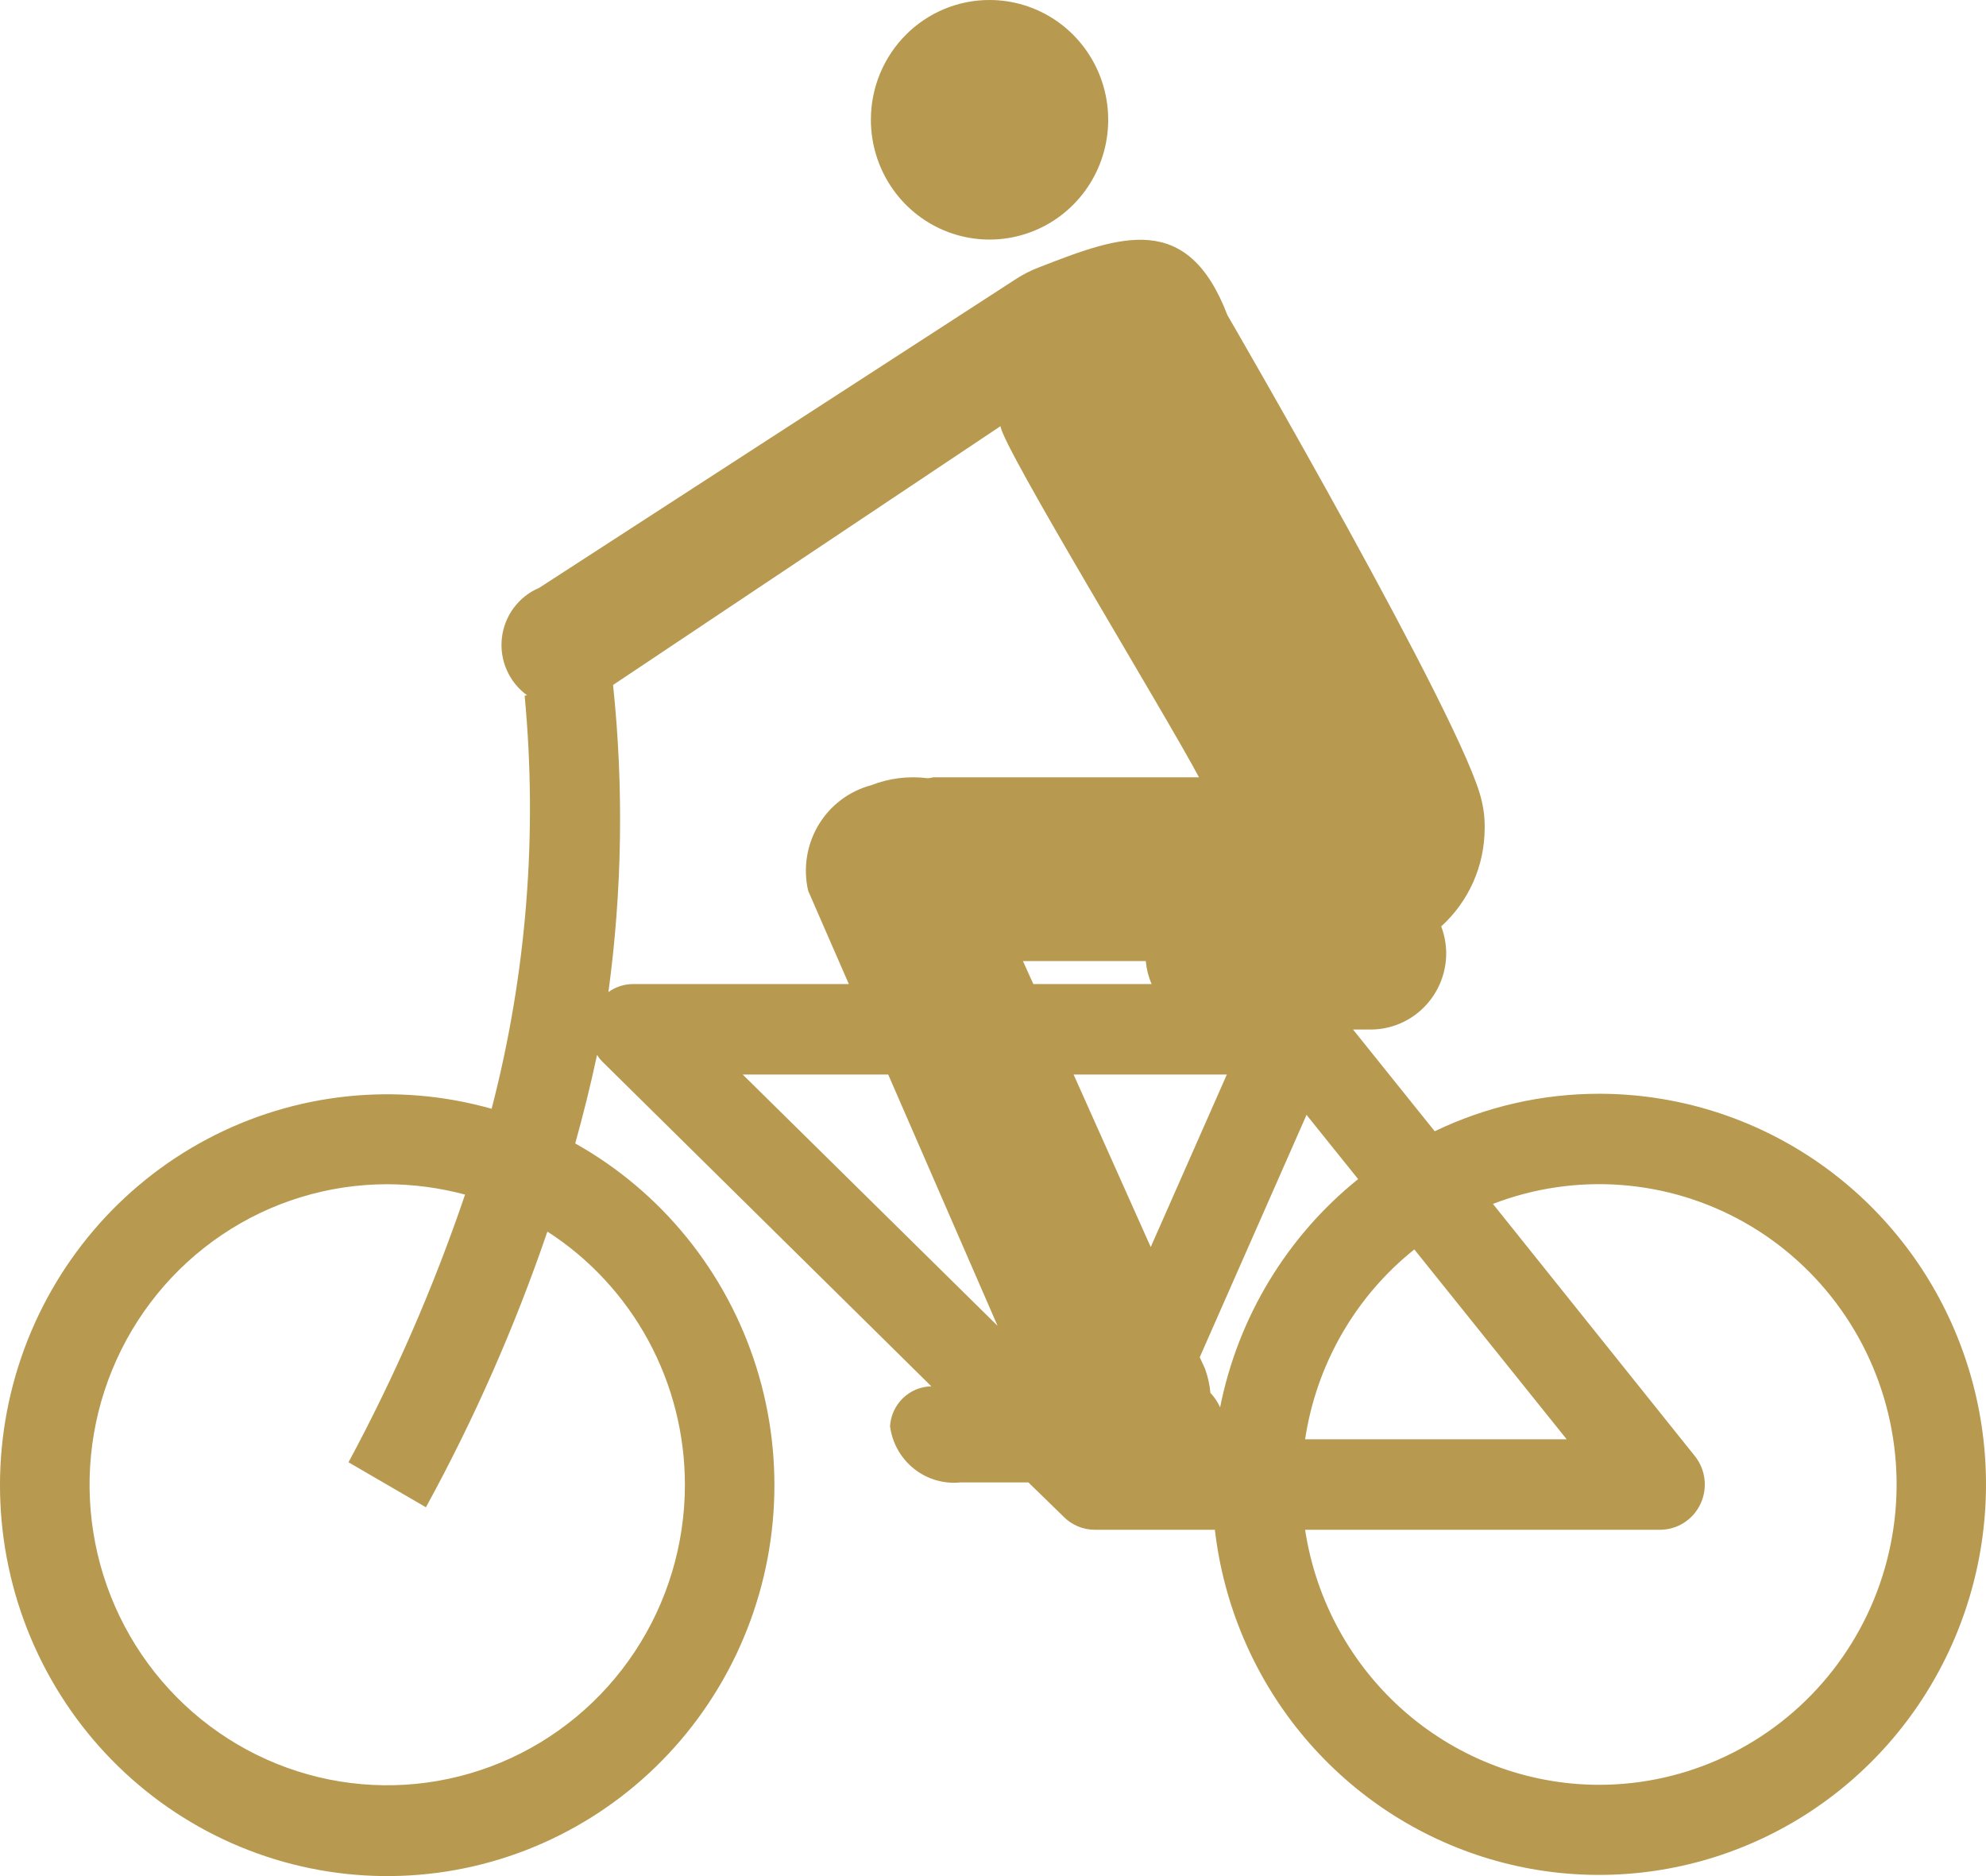 <?xml version="1.0" encoding="UTF-8"?> <svg xmlns="http://www.w3.org/2000/svg" width="288" height="272" viewBox="0 0 288 272" fill="none"> <path fill-rule="evenodd" clip-rule="evenodd" d="M231.887 158.577C223.641 158.577 215.499 160.434 208.054 164.013L196.209 149.264H198.754C200.195 149.264 201.622 148.978 202.954 148.421C204.285 147.864 205.495 147.047 206.514 146.018C207.532 144.989 208.34 143.771 208.891 142.427C209.442 141.083 209.725 139.64 209.724 138.185C209.711 136.861 209.464 135.547 208.997 134.309C210.974 132.518 212.556 130.33 213.642 127.883C214.728 125.436 215.293 122.785 215.3 120.104C215.3 119.968 215.3 119.835 215.3 119.699C215.3 119.563 215.3 119.628 215.3 119.56C215.289 118.554 215.179 117.556 214.97 116.573C214.944 116.412 214.908 116.251 214.862 116.095C212.526 105.151 177.986 45.675 177.986 45.675C172.208 30.585 162.537 34.123 150.712 38.745C149.414 39.232 148.178 39.873 147.028 40.65L78.177 85.236C76.718 85.853 75.449 86.853 74.5 88.13C73.552 89.407 72.958 90.918 72.78 92.504C72.602 94.09 72.847 95.692 73.489 97.15C74.131 98.609 75.147 99.871 76.433 100.801L76.082 100.868C77.983 120.957 76.362 141.232 71.294 160.754C57.501 156.855 42.753 158.419 30.068 165.135C17.383 171.85 7.721 183.206 3.058 196.876C-1.605 210.546 -0.915 225.501 4.986 238.675C10.887 251.848 21.552 262.244 34.8 267.741C48.048 273.239 62.877 273.421 76.252 268.246C89.626 263.07 100.536 252.93 106.747 239.903C112.959 226.875 114.003 211.943 109.665 198.164C105.328 184.385 95.938 172.799 83.416 165.778C84.588 161.564 85.658 157.285 86.581 152.934C86.785 153.281 87.032 153.599 87.315 153.884L135.061 200.992C133.526 201.021 132.059 201.628 130.949 202.698C129.838 203.768 129.167 205.221 129.068 206.767C129.383 209.199 130.625 211.41 132.53 212.933C134.435 214.456 136.853 215.172 139.27 214.925H149.136L154.227 219.883C154.819 220.486 155.522 220.964 156.298 221.29C157.073 221.617 157.905 221.788 158.746 221.788H176.174C177.432 232.633 181.77 242.879 188.666 251.293C195.561 259.707 204.719 265.934 215.037 269.215C225.355 272.496 236.394 272.691 246.822 269.786C257.25 266.881 266.624 260.998 273.815 252.84C281.005 244.681 285.705 234.598 287.349 223.806C288.992 213.014 287.51 201.972 283.079 192.011C278.648 182.05 271.458 173.596 262.376 167.664C253.293 161.732 242.705 158.575 231.887 158.577ZM205.098 181.145L227.193 208.672H189.259C190.897 197.803 196.557 187.968 205.098 181.145ZM196.949 170.949C186.623 179.259 179.534 190.976 176.935 204.045C176.586 203.268 176.11 202.559 175.527 201.941C175.418 200.733 175.151 199.547 174.733 198.41L173.979 196.777L189.467 161.637L196.949 170.949ZM155.688 155.789H177.911L166.874 180.8L155.688 155.789ZM148.341 139.34H166.154C166.258 140.488 166.542 141.614 166.995 142.672H149.85L148.341 139.34ZM99.322 215.263C99.322 223.88 96.791 232.306 92.047 239.471C87.304 246.636 80.563 252.217 72.675 255.515C64.787 258.812 56.108 259.678 47.734 257.997C39.361 256.316 31.669 252.162 25.632 246.069C19.595 239.976 15.484 232.218 13.818 223.766C12.152 215.314 13.007 206.55 16.274 198.589C19.542 190.628 25.075 183.822 32.173 179.034C39.272 174.247 47.618 171.693 56.156 171.693C59.966 171.702 63.759 172.209 67.442 173.193C62.893 186.584 57.239 199.567 50.539 212.004L61.765 218.529C68.766 205.743 74.66 192.365 79.382 178.556C85.493 182.491 90.524 187.919 94.009 194.334C97.494 200.749 99.321 207.947 99.322 215.263ZM88.231 143.827C90.232 129.069 90.458 114.121 88.904 99.308L145.089 61.785C145.338 64.775 169.083 103.656 173.871 112.696H135.337C135.072 112.773 134.798 112.816 134.522 112.829C131.745 112.473 128.923 112.826 126.313 113.851C123.121 114.703 120.384 116.777 118.682 119.633C116.979 122.488 116.446 125.899 117.195 129.145L123.095 142.672H91.8C90.521 142.675 89.274 143.079 88.231 143.827ZM128.805 155.789L144.664 192.223L107.706 155.789H128.805ZM231.887 258.767C221.579 258.753 211.615 255.014 203.798 248.233C195.98 241.452 190.823 232.072 189.259 221.788H240.749C241.973 221.783 243.17 221.434 244.203 220.772C245.237 220.111 246.064 219.166 246.591 218.051C247.117 216.936 247.321 215.693 247.178 214.467C247.036 213.24 246.554 212.077 245.787 211.115L216.499 174.547C222.411 172.267 228.748 171.331 235.06 171.799C241.371 172.267 247.504 174.127 253.022 177.255C258.54 180.383 263.309 184.704 266.99 189.9C270.671 195.096 273.174 201.042 274.322 207.324C275.47 213.606 275.234 220.069 273.632 226.249C272.029 232.428 269.1 238.173 265.05 243.082C261 247.991 255.93 251.942 250.199 254.652C244.467 257.362 238.216 258.769 231.887 258.767ZM143.513 3.34318e-05C146.917 0.003 150.243 1.023 153.072 2.934C155.9 4.845 158.104 7.564 159.403 10.74C160.702 13.915 161.039 17.407 160.371 20.776C159.703 24.145 158.06 27.238 155.649 29.664C153.239 32.09 150.17 33.739 146.83 34.404C143.491 35.069 140.031 34.721 136.888 33.401C133.746 32.081 131.062 29.849 129.176 26.989C127.29 24.129 126.287 20.767 126.293 17.331C126.295 15.052 126.742 12.799 127.608 10.694C128.475 8.588 129.744 6.674 131.344 5.065C132.943 3.455 134.84 2.177 136.929 1.308C139.017 0.439 141.254 -0.004 143.513 3.34318e-05Z" fill="#B79950"></path> </svg> 